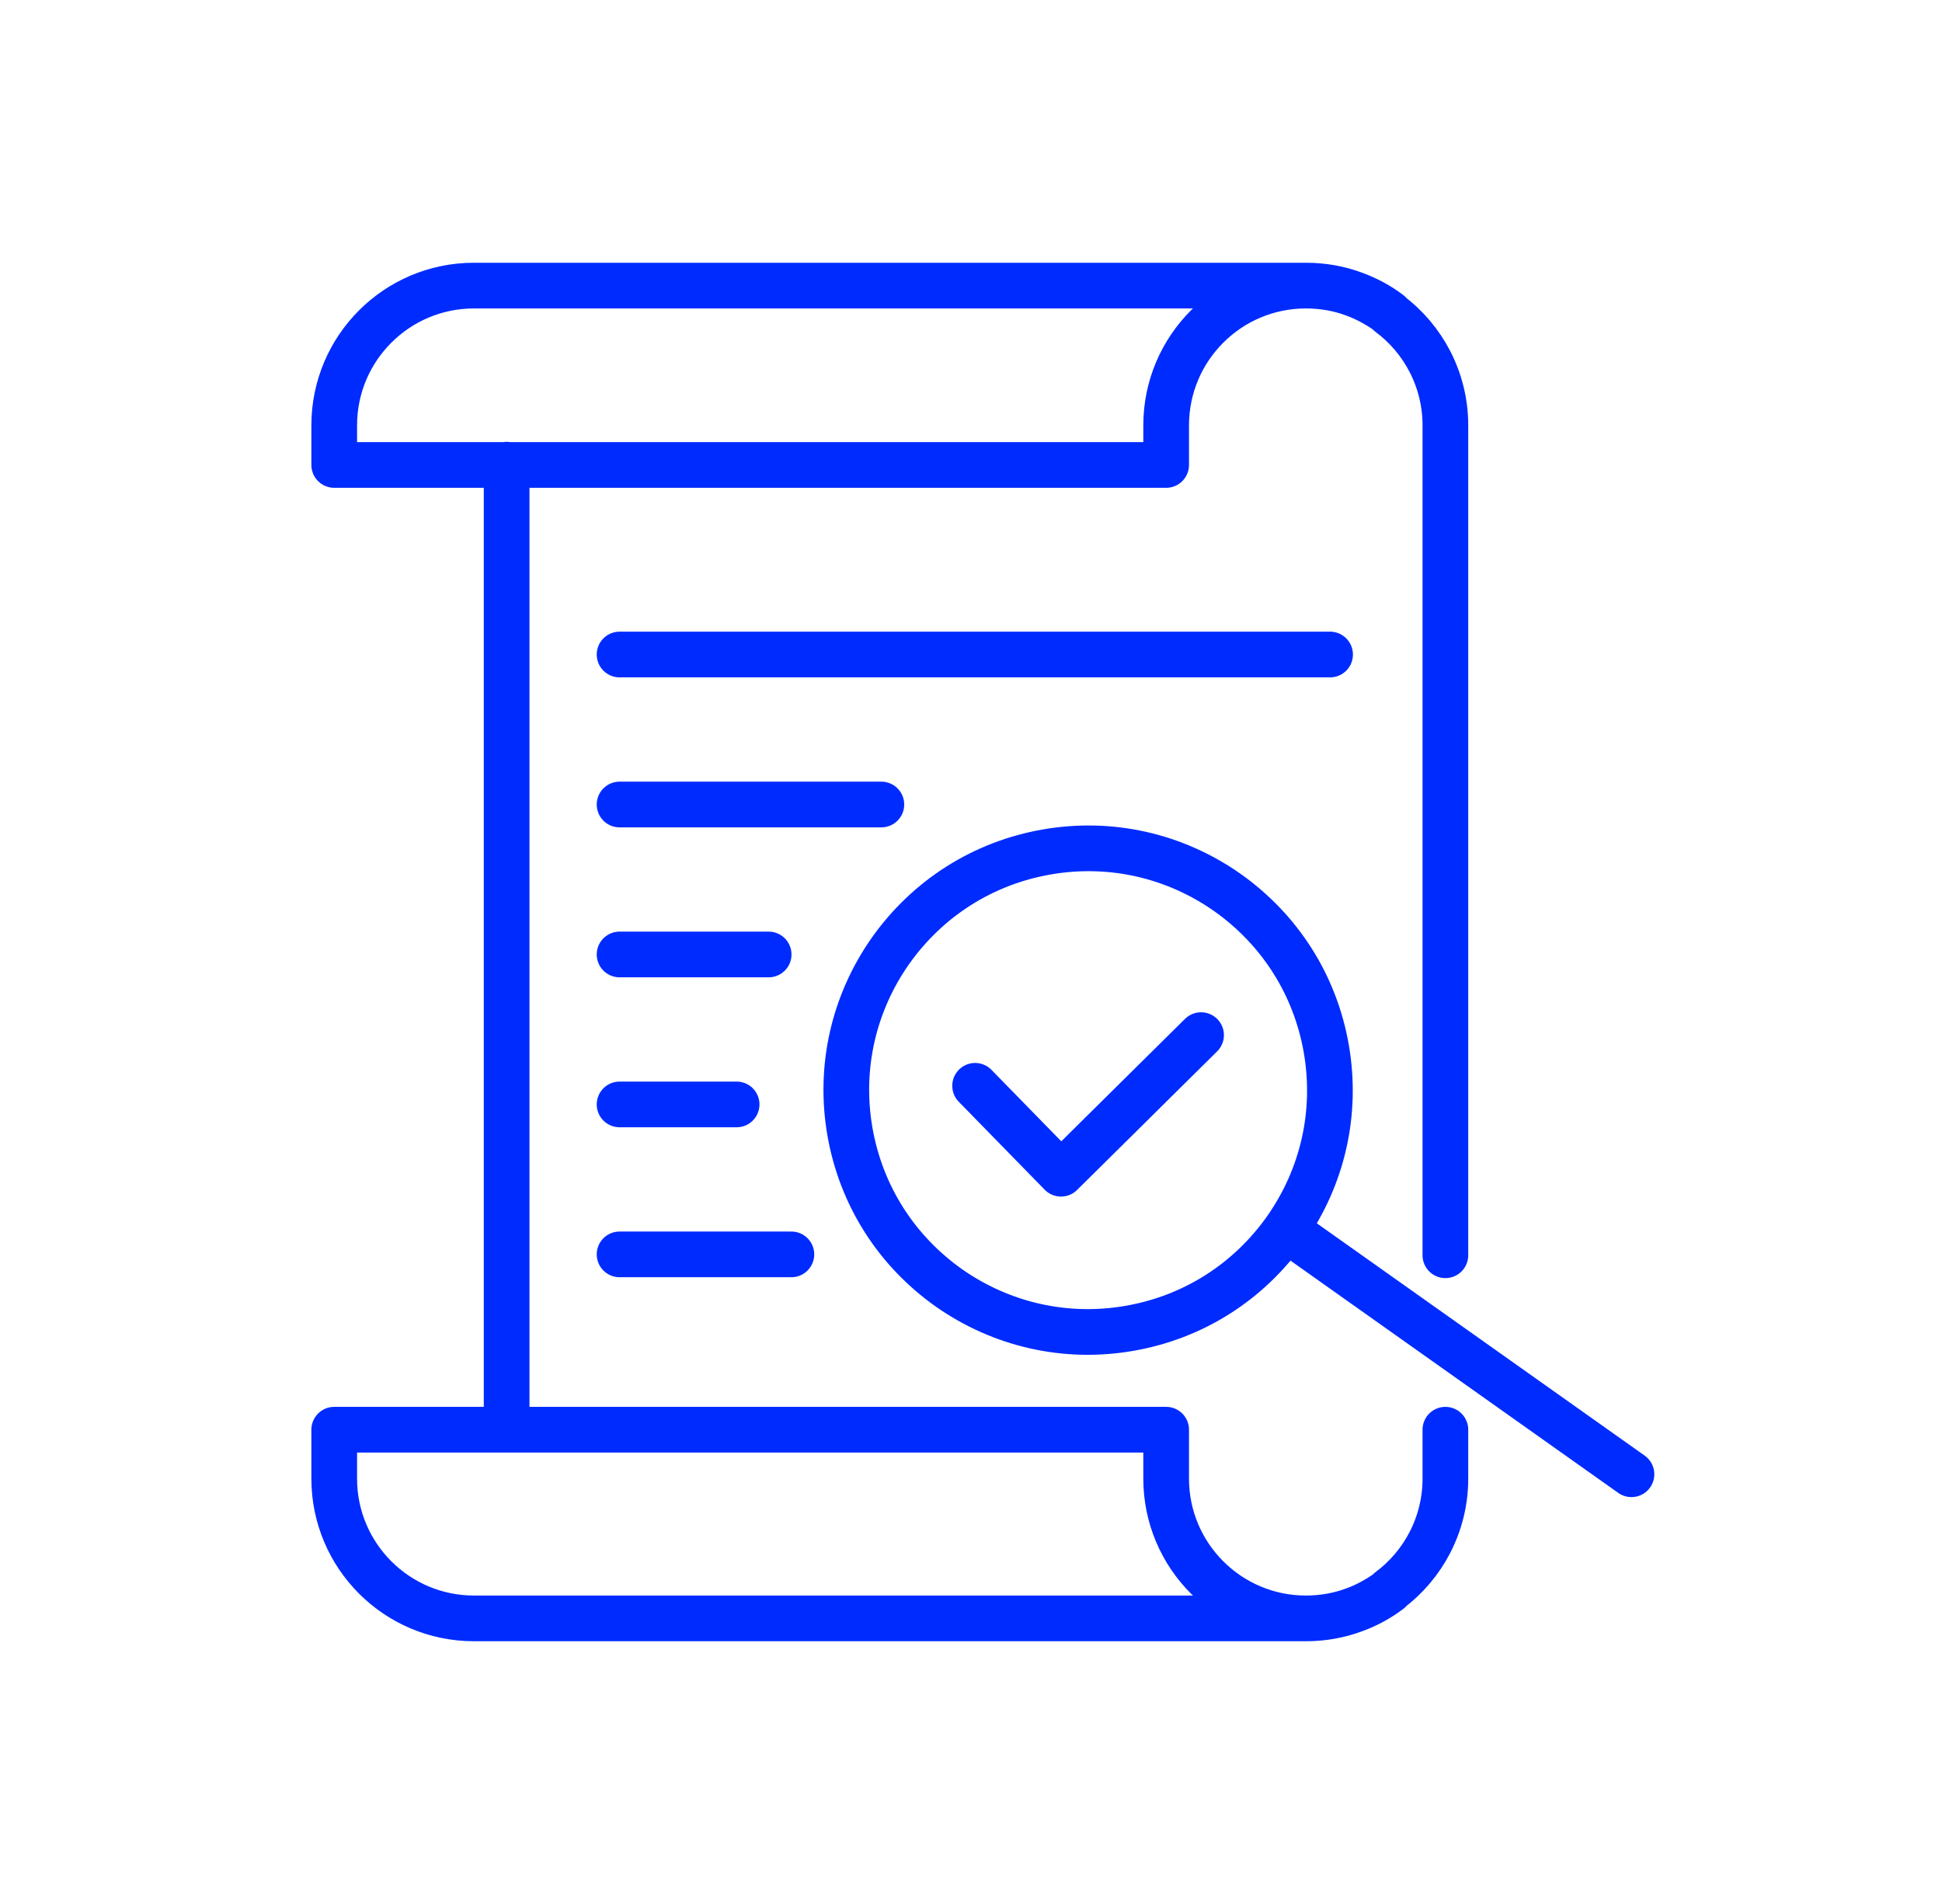 <svg width="51" height="50" viewBox="0 0 51 50" fill="none" xmlns="http://www.w3.org/2000/svg">
<path d="M25.608 28.514L27.864 30.823L31.542 27.183M34.295 42.5C34.739 42.5 35.167 42.423 35.557 42.278M34.295 42.5L12.448 42.5C10.421 42.5 8.777 40.856 8.777 38.829V37.545H30.625V38.829C30.625 40.856 32.269 42.5 34.295 42.5ZM35.557 42.278C35.894 42.156 36.207 41.987 36.49 41.773C36.207 41.98 35.894 42.156 35.557 42.278ZM34.295 7.5C32.269 7.5 30.625 9.144 30.625 11.171V12.21H8.777V11.171C8.777 9.144 10.421 7.5 12.448 7.5H34.295ZM34.295 7.5C34.739 7.5 35.167 7.576 35.557 7.722M35.557 7.722C35.894 7.844 36.207 8.012 36.49 8.226C36.207 8.02 35.894 7.844 35.557 7.722ZM13.305 12.203V37.545M33.768 32.283C32.789 33.668 31.336 34.593 29.661 34.883C27.994 35.174 26.304 34.792 24.92 33.821C23.536 32.842 22.611 31.389 22.32 29.714C22.03 28.04 22.412 26.357 23.383 24.973C24.362 23.589 25.815 22.664 27.49 22.373C29.164 22.082 30.847 22.465 32.231 23.436C33.615 24.415 34.54 25.868 34.831 27.542C35.121 29.217 34.739 30.899 33.768 32.283ZM33.768 32.283L42.845 38.715M16.271 17.188H34.93M16.271 21.127H23.146M16.271 25.065H20.186M16.271 29.003H19.345M16.271 32.941H20.783M37.958 32.964V11.17C37.958 9.97 37.377 8.899 36.482 8.234M37.958 37.545V38.83C37.958 40.03 37.377 41.101 36.482 41.766" stroke="#002BFF" stroke-width="1.2" stroke-linecap="round" stroke-linejoin="round"/>
</svg>
